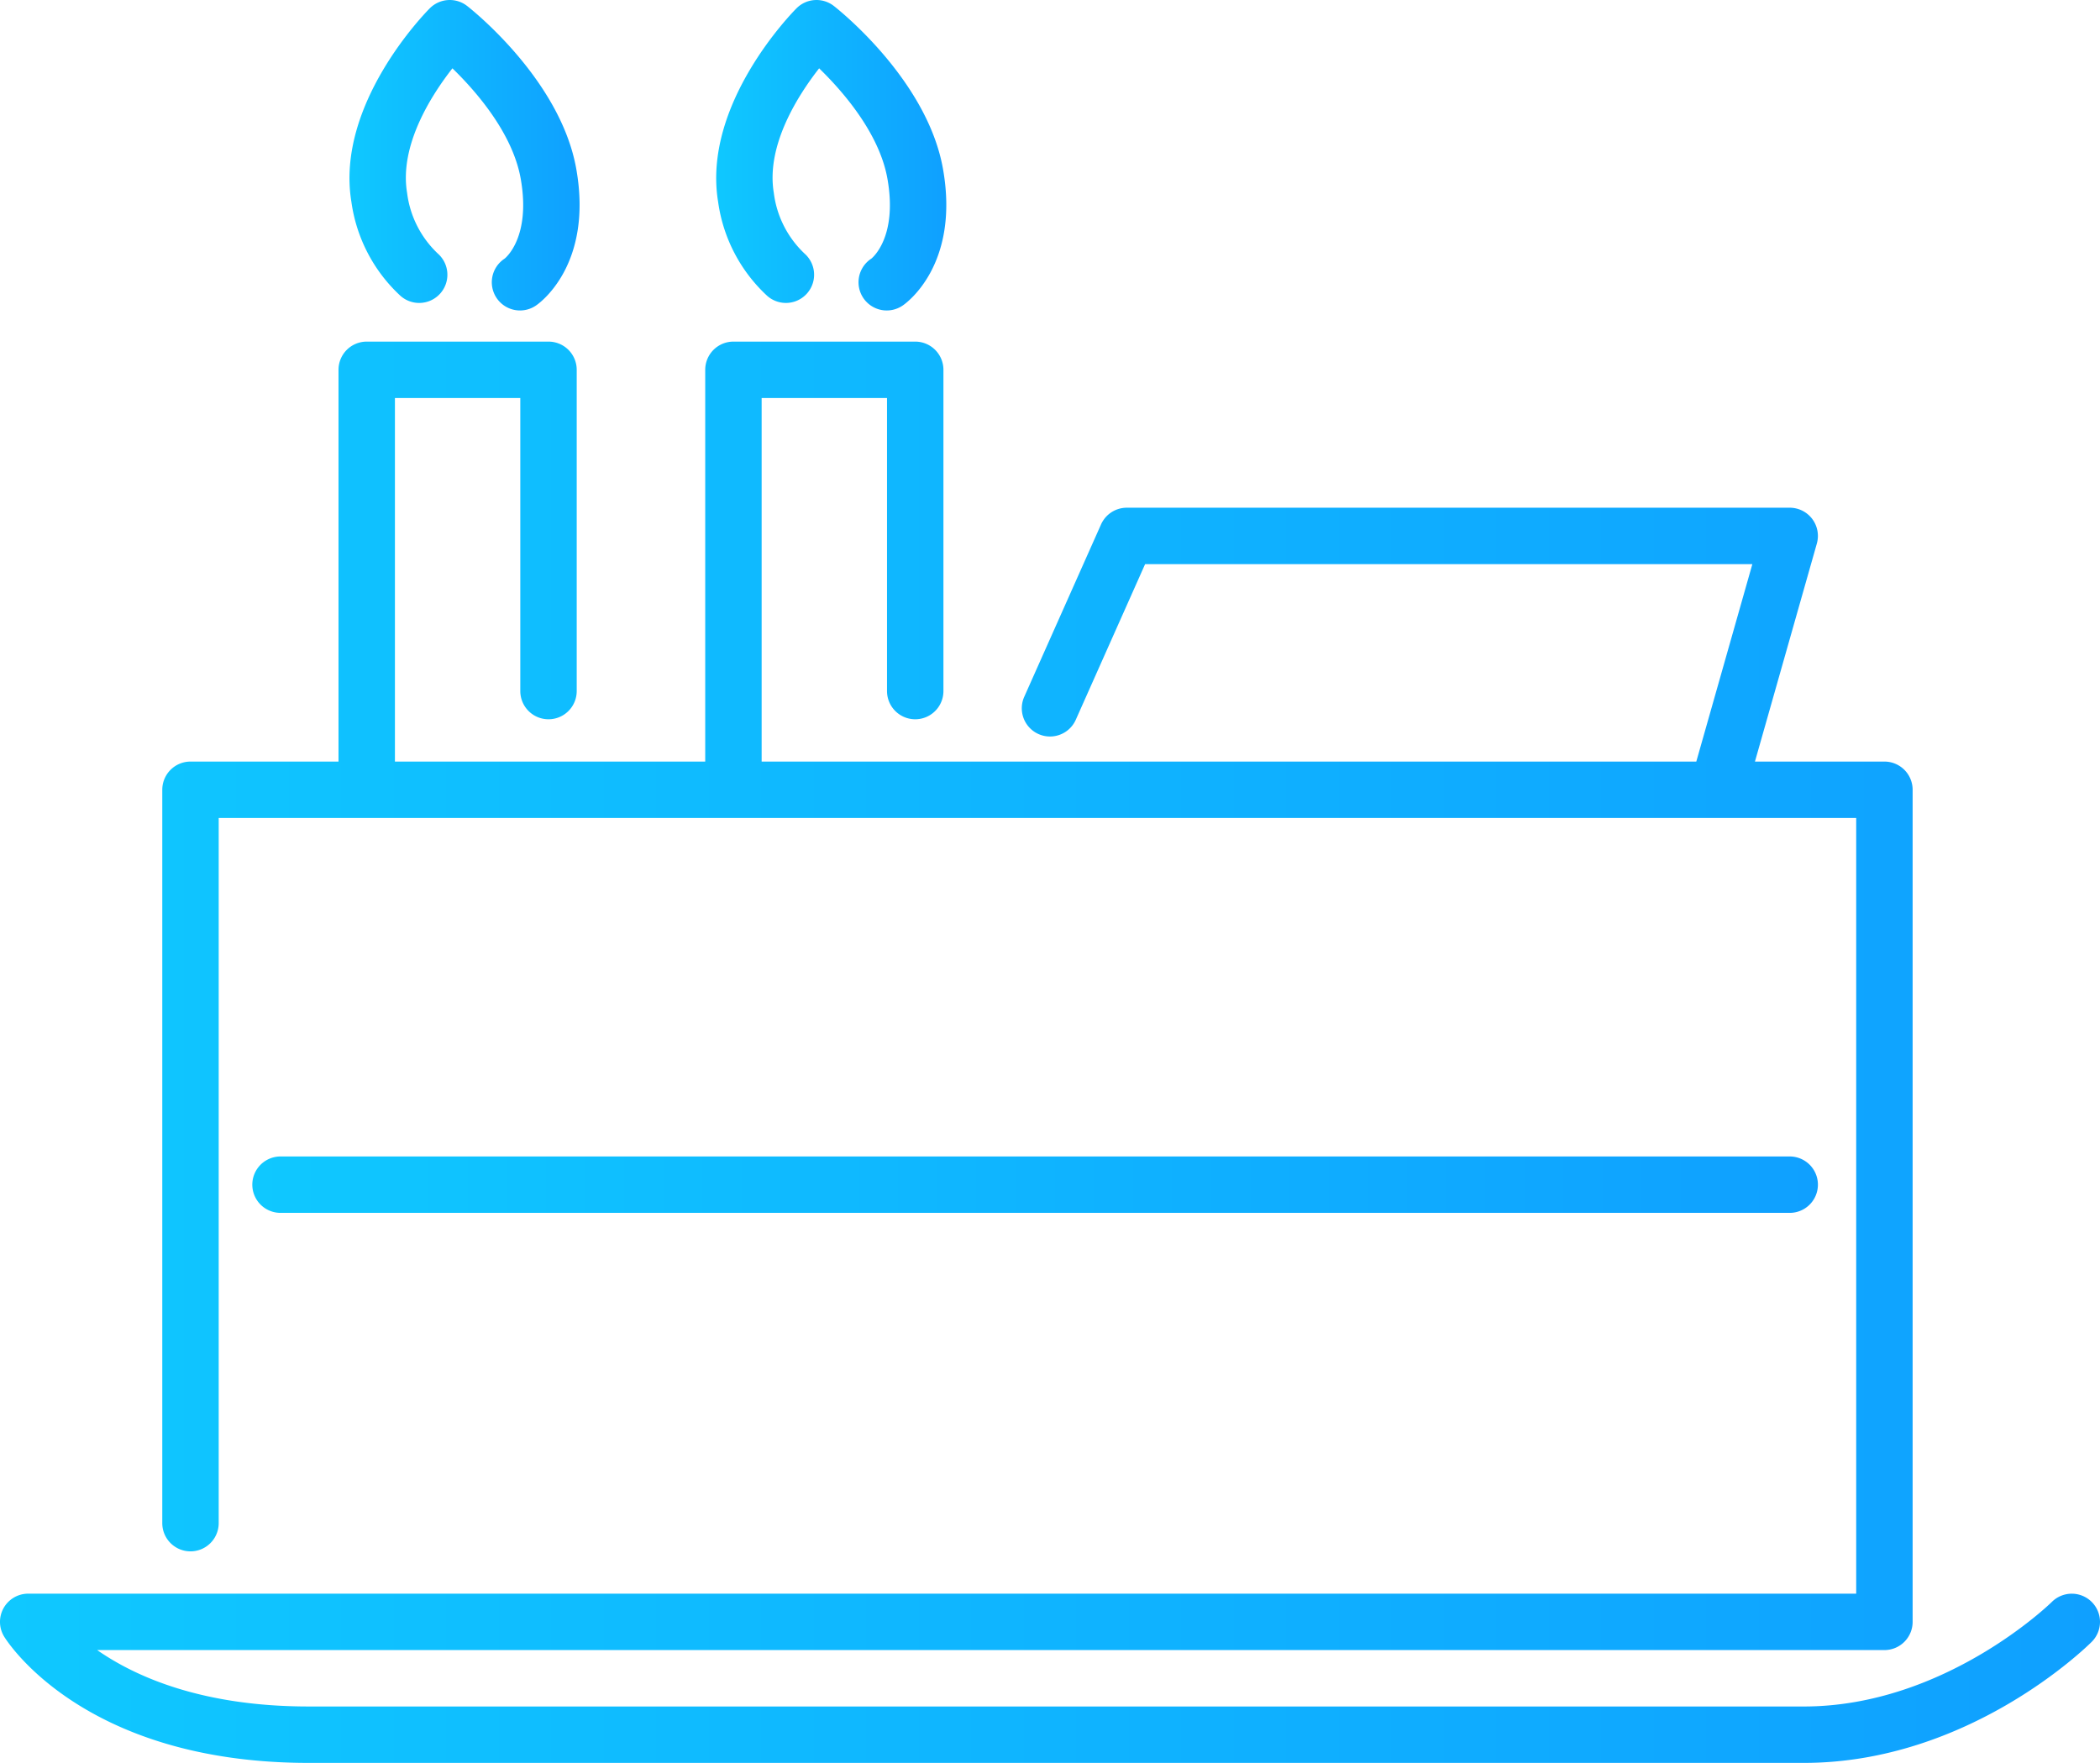 <svg xmlns="http://www.w3.org/2000/svg" xmlns:xlink="http://www.w3.org/1999/xlink" width="134" height="112.5" viewBox="0 0 134 112.5"><defs><linearGradient id="a" y1="67.15" x2="134" y2="67.15" gradientUnits="userSpaceOnUse"><stop offset="0" stop-color="#0fc8ff"/><stop offset="1" stop-color="#0fa0ff"/></linearGradient><linearGradient id="b" x1="16.1" y1="75.6" x2="116" y2="75.6" xlink:href="#a"/><linearGradient id="c" x1="22.3" y1="9.9" x2="36.983" y2="9.9" xlink:href="#a"/><linearGradient id="d" x1="45.7" y1="9.9" x2="60.383" y2="9.9" xlink:href="#a"/></defs><path d="M133.474,102.231a1.802,1.802,0,0,0-2.544-.006c-.067.067-6.827,6.675-15.829,6.675H19.7c-6.783,0-11.035-1.884-13.499-3.6H120.244a1.8,1.8,0,0,0,1.8-1.8V50.4a1.8,1.8,0,0,0-1.8-1.8h-8.262l3.949-13.909A1.799,1.799,0,0,0,114.2,32.4H71.9a1.8,1.8,0,0,0-1.644,1.068l-4.9,11a1.8,1.8,0,1,0,3.289,1.464L73.069,36h38.748L108.24,48.6H48.6v-23.2h8V44.1a1.8,1.8,0,0,0,3.6,0v-20.5a1.8,1.8,0,0,0-1.8-1.8H46.8a1.8,1.8,0,0,0-1.8,1.8v25H25.2v-23.2h8V44.1a1.8,1.8,0,0,0,3.6,0v-20.5a1.8,1.8,0,0,0-1.8-1.8H23.4a1.8,1.8,0,0,0-1.8,1.8v25H12.155a1.8,1.8,0,0,0-1.8,1.8V97.2a1.8,1.8,0,0,0,3.6,0v-45h95.639l.006.001.005-.001h8.838v49.5H1.8a1.8,1.8,0,0,0-1.536,2.739C.465,104.767,5.355,112.5,19.7,112.5h95.4c10.525,0,18.057-7.412,18.373-7.727A1.798,1.798,0,0,0,133.474,102.231Z" fill="url(#a)"/><path d="M114.2,77.4a1.8,1.8,0,0,0,0-3.6H17.9a1.8,1.8,0,0,0,0,3.6Z" fill="url(#b)"/><path d="M25.556,18.881A1.799,1.799,0,1,0,27.94,16.184a6.415,6.415,0,0,1-1.964-3.88c-.504-3.022,1.542-6.219,2.893-7.944,1.498,1.455,3.844,4.135,4.359,7.053.663,3.756-.997,5.065-1.026,5.09a1.8,1.8,0,1,0,1.997,2.995c.15-.1,3.666-2.523,2.574-8.711C35.764,5.071,30.048.568,29.805.379a1.8,1.8,0,0,0-2.377.148c-.247.247-6.043,6.127-5.003,12.369A10.028,10.028,0,0,0,25.556,18.881Z" fill="url(#c)"/><path d="M48.956,18.881A1.799,1.799,0,1,0,51.34,16.184a6.415,6.415,0,0,1-1.964-3.88c-.504-3.022,1.542-6.219,2.893-7.944,1.498,1.455,3.844,4.135,4.359,7.053.663,3.756-.997,5.065-1.026,5.09a1.8,1.8,0,1,0,1.997,2.995c.15-.1,3.666-2.523,2.574-8.711C59.164,5.071,53.448.568,53.205.379a1.8,1.8,0,0,0-2.377.148c-.247.247-6.043,6.127-5.003,12.369A10.028,10.028,0,0,0,48.956,18.881Z" fill="url(#d)"/></svg>